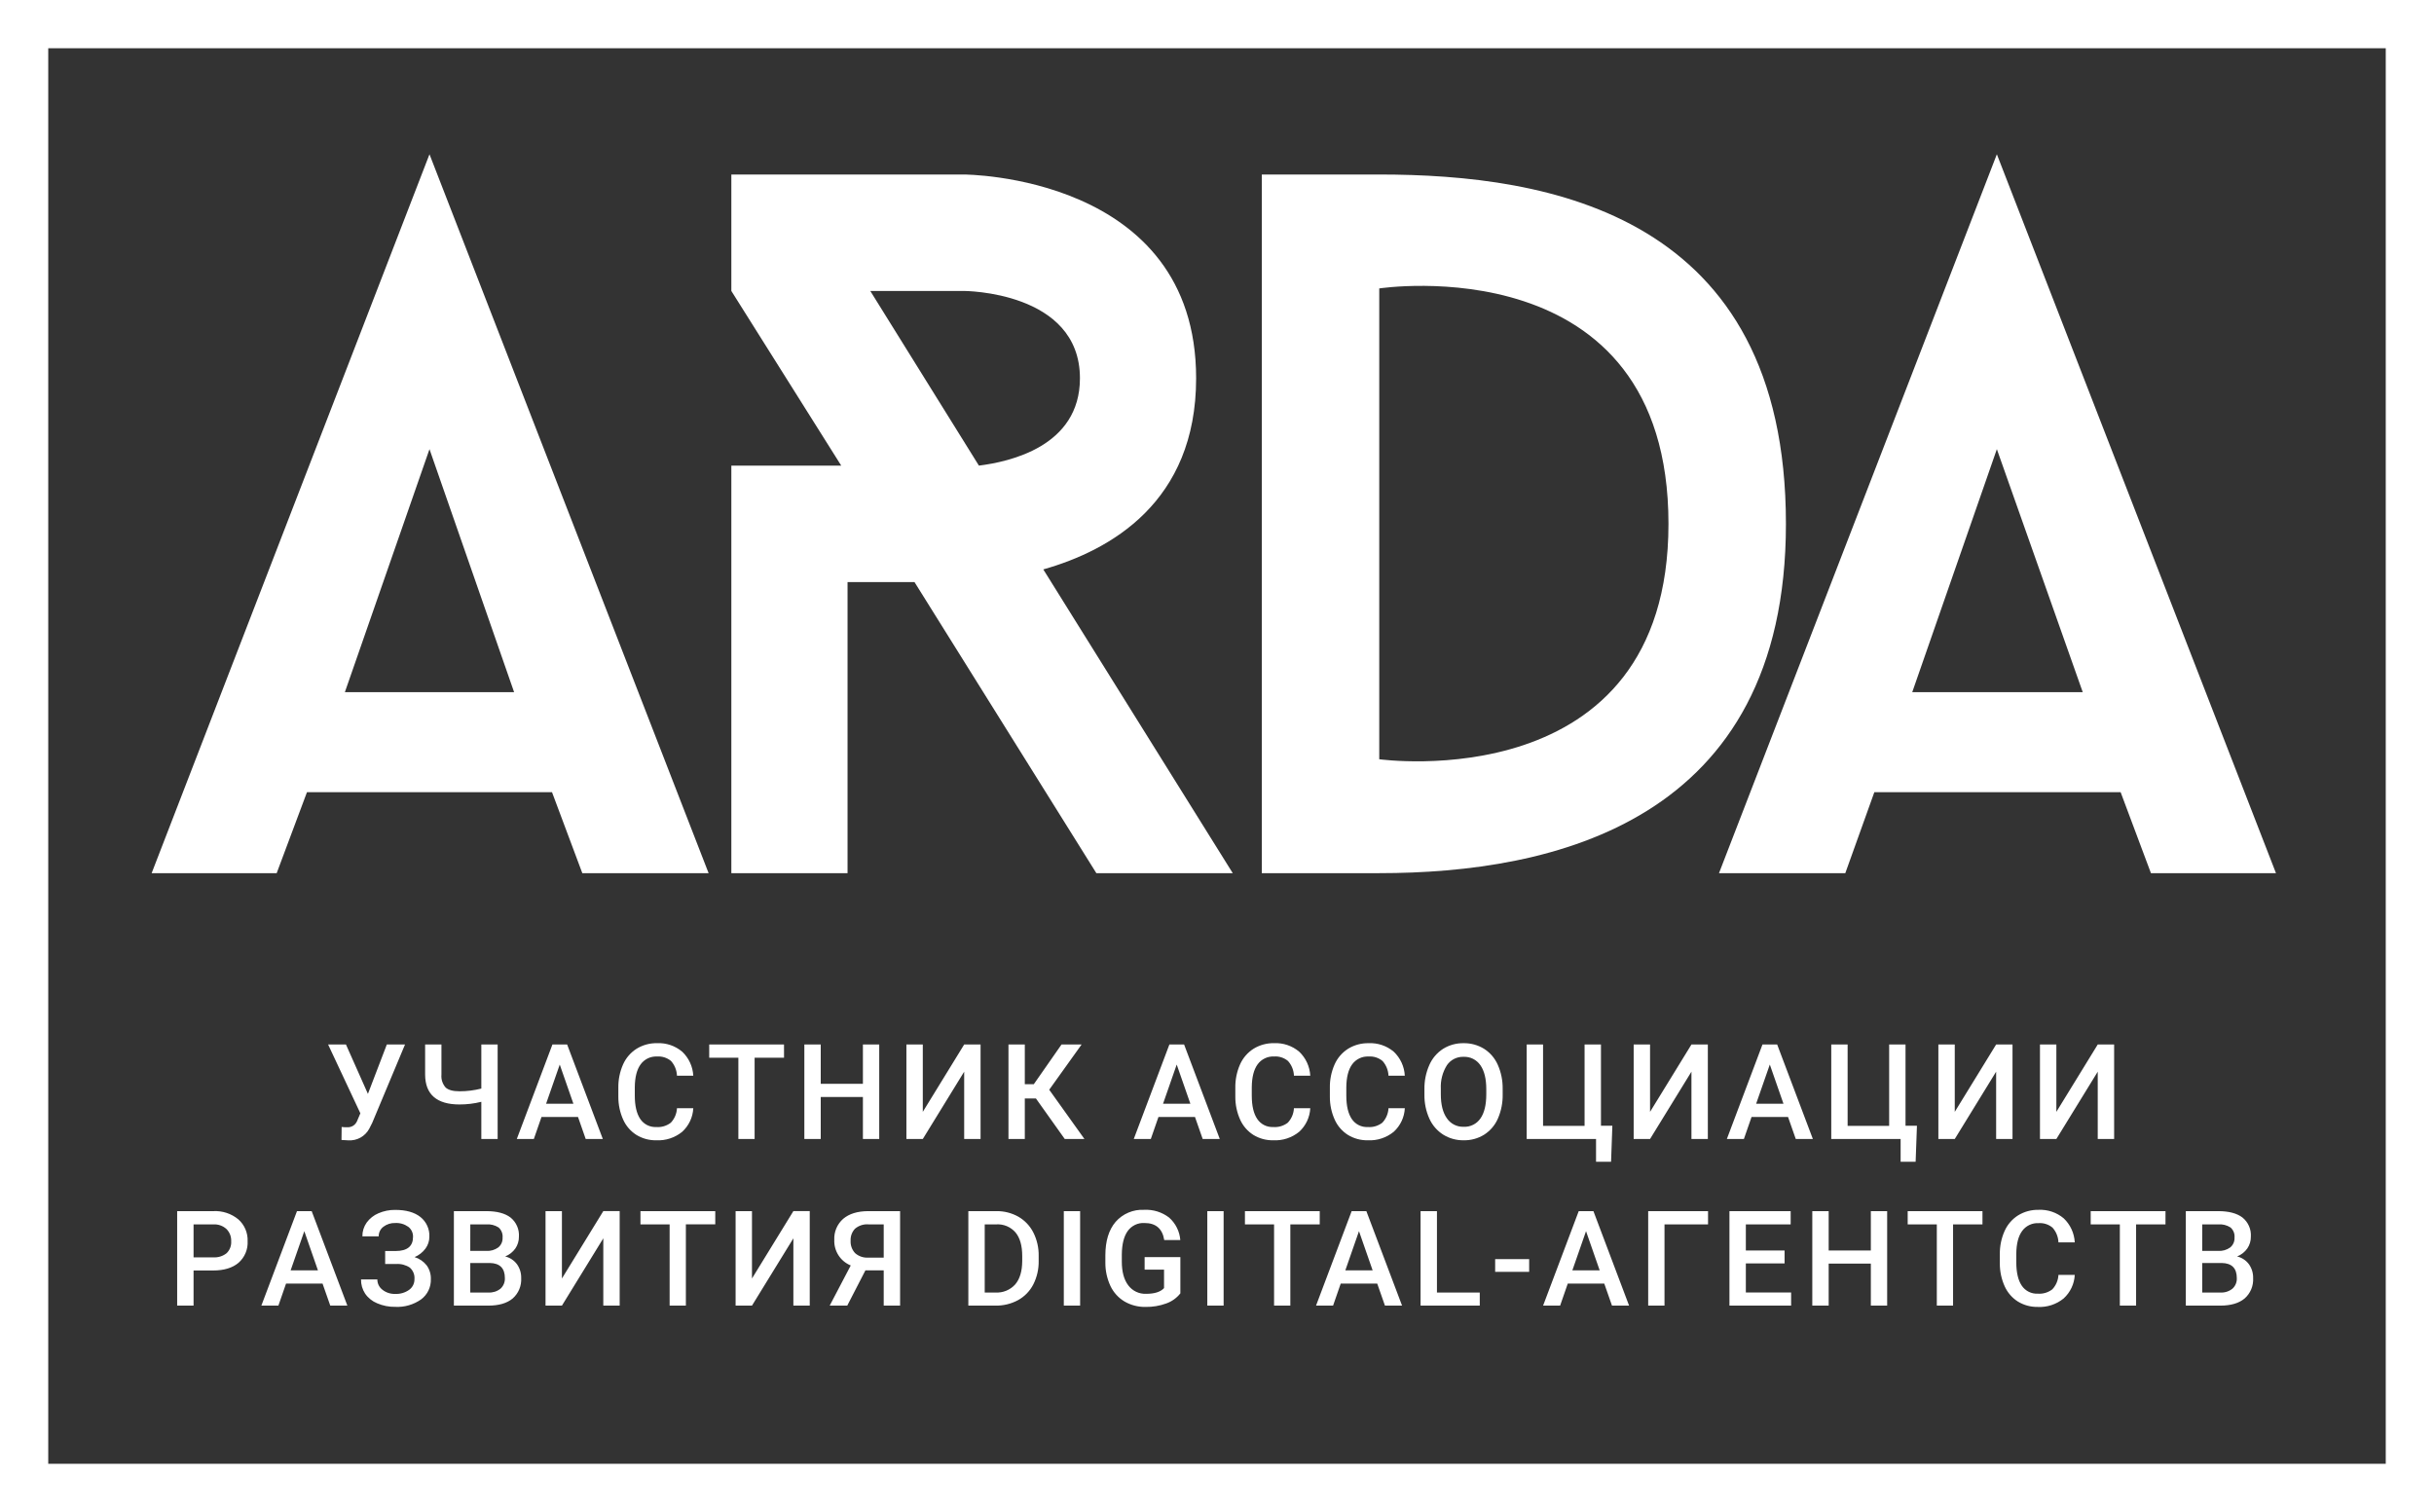 <svg width="132" height="82" viewBox="0 0 132 82" fill="none" xmlns="http://www.w3.org/2000/svg">
<rect x="0" y="0" width="132" height="82" fill="#333333" stroke="none"/>
<path fill-rule="evenodd" clip-rule="evenodd" d="M108.293 24.359L112.951 37.538H103.704L108.293 24.359ZM116.649 47.353H123.43L108.293 8.366L93.224 47.353H100.074L101.649 42.96H115.005L116.649 47.353ZM74.799 41.175V15.642C74.799 15.642 90.484 13.239 90.484 28.409C90.485 43.372 74.799 41.175 74.799 41.175ZM68.43 9.464V47.353H74.799C84.183 47.353 96.854 44.607 96.854 28.409C96.854 11.592 83.978 9.464 74.799 9.464H68.43ZM47.197 15.779H52.266C52.266 15.779 58.567 15.779 58.567 20.515C58.567 24.222 54.731 25.045 53.088 25.251L47.197 15.779ZM66.854 47.353L56.58 30.88C60.21 29.85 64.868 27.242 64.868 20.515C64.868 9.464 52.265 9.464 52.265 9.464H39.662V15.779L45.621 25.251H39.662V47.353H45.964V31.566H49.594L59.457 47.353L66.854 47.353ZM23.292 24.359L27.881 37.538H18.703L23.292 24.359ZM31.58 47.353H38.429L23.292 8.366L8.224 47.353H15.005L16.648 42.96H29.936L31.58 47.353Z" fill="white"/>
<path d="M19.953 59.323L20.978 56.645H21.965L20.185 60.897L20.023 61.217C19.913 61.419 19.747 61.586 19.546 61.697C19.344 61.808 19.115 61.858 18.886 61.843L18.52 61.822L18.528 61.118C18.627 61.13 18.727 61.135 18.827 61.133C18.938 61.14 19.049 61.113 19.145 61.055C19.24 60.997 19.315 60.91 19.36 60.808L19.543 60.376L17.794 56.645H18.762L19.953 59.323ZM26.988 56.645V61.77H26.103V59.753C25.715 59.85 25.316 59.898 24.916 59.897C24.305 59.897 23.842 59.762 23.529 59.492C23.215 59.222 23.057 58.815 23.055 58.271V56.645H23.94V58.278C23.928 58.403 23.942 58.53 23.981 58.65C24.02 58.769 24.082 58.88 24.165 58.975C24.312 59.113 24.562 59.182 24.916 59.182C25.317 59.183 25.715 59.134 26.103 59.035V56.645H26.988ZM31.347 60.576H29.366L28.951 61.77H28.027L29.959 56.645H30.757L32.692 61.77H31.764L31.347 60.576ZM29.615 59.858H31.097L30.356 57.733L29.615 59.858ZM37.598 60.101C37.574 60.591 37.357 61.051 36.994 61.381C36.6 61.702 36.1 61.865 35.593 61.84C35.213 61.848 34.84 61.747 34.516 61.55C34.201 61.351 33.951 61.064 33.798 60.724C33.622 60.334 33.532 59.91 33.534 59.481V59.002C33.525 58.562 33.613 58.126 33.791 57.724C33.946 57.374 34.203 57.077 34.527 56.873C34.86 56.669 35.245 56.565 35.635 56.573C36.131 56.55 36.617 56.715 36.997 57.035C37.357 57.376 37.572 57.842 37.598 58.338H36.713C36.702 58.042 36.588 57.76 36.392 57.54C36.181 57.364 35.909 57.276 35.635 57.296C35.463 57.287 35.292 57.321 35.136 57.395C34.981 57.469 34.846 57.581 34.744 57.72C34.537 58.003 34.431 58.417 34.426 58.964V59.418C34.426 59.971 34.525 60.394 34.723 60.685C34.818 60.827 34.948 60.941 35.1 61.018C35.253 61.094 35.422 61.13 35.593 61.121C35.875 61.143 36.155 61.059 36.38 60.886C36.581 60.673 36.699 60.395 36.713 60.102L37.598 60.101ZM42.519 57.362H40.924V61.77H40.043V57.363H38.462V56.645H42.518L42.519 57.362ZM47.682 61.77H46.797V59.492H44.51V61.77H43.621V56.645H44.51V58.778H46.797V56.645H47.682V61.77ZM52.289 56.645H53.178V61.77H52.289V58.119L50.045 61.77H49.156V56.645H50.045V60.298L52.289 56.645ZM56.181 59.573H55.577V61.77H54.691V56.645H55.577V58.799H56.065L57.568 56.645H58.657L56.901 59.098L58.811 61.77H57.744L56.181 59.573ZM64.806 60.576H62.825L62.41 61.77H61.486L63.418 56.645H64.216L66.151 61.77H65.224L64.806 60.576ZM63.074 59.858H64.556L63.815 57.732L63.074 59.858ZM71.058 60.101C71.034 60.591 70.817 61.051 70.454 61.381C70.059 61.702 69.56 61.866 69.052 61.84C68.673 61.848 68.299 61.747 67.975 61.55C67.66 61.351 67.411 61.064 67.257 60.724C67.081 60.334 66.991 59.909 66.994 59.481V59.002C66.985 58.562 67.073 58.126 67.25 57.724C67.406 57.374 67.662 57.077 67.986 56.873C68.32 56.669 68.704 56.565 69.094 56.573C69.591 56.55 70.077 56.714 70.457 57.035C70.817 57.375 71.032 57.842 71.058 58.337H70.173C70.162 58.042 70.048 57.76 69.851 57.54C69.64 57.363 69.369 57.275 69.094 57.295C68.923 57.286 68.751 57.32 68.596 57.395C68.44 57.469 68.306 57.58 68.204 57.719C67.997 58.002 67.891 58.417 67.886 58.963V59.417C67.886 59.971 67.985 60.393 68.183 60.684C68.278 60.826 68.408 60.941 68.56 61.017C68.712 61.094 68.882 61.129 69.052 61.121C69.334 61.142 69.614 61.059 69.839 60.886C70.04 60.673 70.158 60.395 70.172 60.102L71.058 60.101ZM76.186 60.101C76.162 60.591 75.945 61.051 75.582 61.381C75.187 61.702 74.688 61.866 74.18 61.84C73.8 61.848 73.427 61.747 73.103 61.55C72.788 61.351 72.538 61.064 72.385 60.724C72.209 60.334 72.119 59.91 72.121 59.482V59.003C72.112 58.563 72.2 58.127 72.378 57.725C72.533 57.374 72.79 57.078 73.114 56.873C73.447 56.67 73.832 56.566 74.222 56.574C74.718 56.55 75.204 56.715 75.585 57.035C75.945 57.376 76.16 57.842 76.185 58.338H75.3C75.289 58.043 75.175 57.761 74.979 57.541C74.767 57.364 74.496 57.276 74.222 57.296C74.05 57.287 73.879 57.321 73.723 57.395C73.568 57.469 73.433 57.581 73.331 57.72C73.124 58.003 73.018 58.417 73.013 58.964V59.418C73.013 59.972 73.112 60.394 73.31 60.685C73.405 60.827 73.535 60.942 73.687 61.018C73.84 61.095 74.009 61.13 74.18 61.121C74.462 61.143 74.742 61.059 74.966 60.886C75.167 60.673 75.286 60.395 75.3 60.102L76.186 60.101ZM81.493 59.341C81.502 59.795 81.414 60.246 81.233 60.663C81.077 61.021 80.818 61.325 80.489 61.535C80.156 61.742 79.77 61.847 79.377 61.84C78.987 61.846 78.602 61.741 78.27 61.535C77.94 61.326 77.678 61.024 77.518 60.668C77.334 60.26 77.243 59.816 77.249 59.369V59.081C77.24 58.625 77.331 58.173 77.515 57.757C77.672 57.397 77.933 57.091 78.263 56.879C78.595 56.673 78.98 56.567 79.371 56.574C79.761 56.567 80.146 56.672 80.479 56.875C80.808 57.084 81.067 57.385 81.225 57.74C81.409 58.154 81.5 58.603 81.492 59.055L81.493 59.341ZM80.604 59.073C80.604 58.505 80.497 58.07 80.283 57.767C80.182 57.621 80.045 57.502 79.886 57.422C79.726 57.343 79.549 57.306 79.371 57.313C79.195 57.307 79.021 57.345 78.863 57.424C78.706 57.503 78.571 57.62 78.47 57.766C78.231 58.148 78.115 58.595 78.138 59.045V59.341C78.138 59.904 78.248 60.34 78.467 60.647C78.567 60.794 78.704 60.914 78.863 60.995C79.023 61.076 79.2 61.114 79.378 61.108C79.555 61.116 79.731 61.079 79.89 61C80.049 60.922 80.185 60.803 80.286 60.657C80.498 60.357 80.604 59.919 80.604 59.342V59.073ZM82.795 56.645H83.683V61.059H85.934V56.645H86.823V61.052H87.441L87.371 63.005H86.556V61.77H82.795L82.795 56.645ZM91.73 56.645H92.619V61.77H91.73V58.119L89.485 61.77H88.597V56.645H89.485V60.298L91.73 56.645ZM96.969 60.576H94.989L94.574 61.77H93.65L95.582 56.645H96.379L98.315 61.77H97.388L96.969 60.576ZM95.238 59.858H96.721L95.98 57.732L95.238 59.858ZM99.312 56.645H100.2V61.059H102.452V56.645H103.34V61.052H103.959L103.888 63.005H103.074V61.77H99.312V56.645ZM108.254 56.645H109.142V61.77H108.254V58.119L106.01 61.77H105.121V56.645H106.01V60.298L108.254 56.645ZM113.764 56.645H114.653V61.77H113.764V58.119L111.52 61.77H110.631V56.645H111.52V60.298L113.764 56.645Z" fill="white"/>
<path d="M10.497 68.902V70.806H9.608V65.682H11.565C12.058 65.655 12.544 65.814 12.926 66.129C13.092 66.276 13.223 66.459 13.31 66.663C13.397 66.868 13.438 67.089 13.429 67.311C13.441 67.531 13.403 67.751 13.317 67.954C13.232 68.157 13.101 68.338 12.936 68.483C12.607 68.762 12.146 68.901 11.554 68.901L10.497 68.902ZM10.497 68.188H11.565C11.825 68.206 12.083 68.126 12.288 67.964C12.374 67.881 12.441 67.781 12.484 67.669C12.527 67.557 12.546 67.438 12.538 67.318C12.543 67.196 12.524 67.074 12.481 66.96C12.437 66.846 12.37 66.742 12.285 66.655C12.096 66.481 11.846 66.39 11.589 66.4H10.497V68.188ZM17.493 69.613H15.512L15.098 70.806H14.174L16.106 65.682H16.903L18.838 70.806H17.911L17.493 69.613ZM15.761 68.895H17.243L16.503 66.769L15.761 68.895ZM22.399 67.079C22.403 66.973 22.381 66.868 22.336 66.773C22.291 66.677 22.224 66.594 22.14 66.53C21.934 66.384 21.685 66.312 21.433 66.326C21.204 66.317 20.978 66.389 20.794 66.528C20.713 66.588 20.647 66.667 20.603 66.758C20.558 66.849 20.536 66.949 20.538 67.05H19.653C19.649 66.783 19.73 66.522 19.884 66.304C20.048 66.079 20.271 65.903 20.527 65.796C20.813 65.673 21.122 65.611 21.433 65.615C22.019 65.615 22.474 65.743 22.798 65.999C22.959 66.126 23.087 66.29 23.171 66.477C23.256 66.663 23.295 66.868 23.285 67.072C23.285 67.303 23.211 67.528 23.074 67.713C22.922 67.917 22.718 68.076 22.484 68.174C22.742 68.254 22.971 68.41 23.139 68.623C23.295 68.84 23.375 69.103 23.366 69.371C23.373 69.583 23.328 69.793 23.237 69.984C23.145 70.175 23.008 70.341 22.839 70.467C22.429 70.756 21.934 70.899 21.433 70.873C21.098 70.879 20.764 70.813 20.455 70.68C20.19 70.572 19.961 70.389 19.799 70.152C19.651 69.924 19.574 69.657 19.579 69.385H20.464C20.463 69.493 20.488 69.6 20.535 69.697C20.583 69.793 20.652 69.878 20.738 69.944C20.935 70.1 21.182 70.18 21.433 70.171C21.703 70.184 21.97 70.106 22.19 69.949C22.281 69.883 22.354 69.796 22.404 69.696C22.454 69.595 22.479 69.484 22.477 69.372C22.487 69.255 22.47 69.137 22.426 69.028C22.382 68.919 22.313 68.821 22.225 68.744C22.008 68.6 21.749 68.531 21.489 68.549H20.888V67.845H21.457C22.085 67.843 22.399 67.588 22.399 67.079ZM24.615 70.806V65.682H26.368C26.946 65.682 27.387 65.798 27.689 66.03C27.842 66.154 27.963 66.313 28.042 66.494C28.121 66.674 28.155 66.872 28.142 67.069C28.145 67.294 28.078 67.515 27.952 67.702C27.814 67.899 27.621 68.051 27.397 68.139C27.654 68.201 27.881 68.351 28.038 68.563C28.192 68.781 28.272 69.043 28.265 69.311C28.277 69.519 28.242 69.727 28.162 69.919C28.082 70.111 27.959 70.282 27.803 70.419C27.495 70.677 27.054 70.806 26.48 70.806H24.615ZM25.504 68.494V70.096H26.491C26.727 70.109 26.959 70.035 27.144 69.887C27.223 69.815 27.286 69.725 27.326 69.626C27.367 69.526 27.385 69.418 27.38 69.311C27.38 68.778 27.108 68.506 26.565 68.494L25.504 68.494ZM25.504 67.839H26.375C26.606 67.853 26.834 67.786 27.022 67.651C27.1 67.587 27.162 67.505 27.203 67.412C27.243 67.32 27.262 67.219 27.256 67.118C27.266 67.016 27.251 66.913 27.213 66.817C27.176 66.722 27.117 66.637 27.04 66.568C26.84 66.44 26.604 66.381 26.368 66.4H25.505L25.504 67.839ZM32.718 65.681H33.606V70.806H32.718V67.156L30.474 70.806H29.585V65.682H30.474V69.335L32.718 65.681ZM38.79 66.399H37.196V70.806H36.315V66.4H34.733V65.682H38.79V66.399ZM43.026 65.681H43.914V70.806H43.026V67.156L40.781 70.806H39.893V65.682H40.781V69.335L43.026 65.681ZM47.925 70.806V68.892H46.934L45.948 70.806H44.996L46.137 68.628C45.864 68.517 45.632 68.325 45.473 68.078C45.313 67.83 45.233 67.539 45.245 67.244C45.234 67.029 45.271 66.814 45.355 66.616C45.439 66.417 45.566 66.24 45.728 66.099C46.05 65.825 46.499 65.686 47.075 65.682H48.814V70.806H47.925ZM46.13 67.283C46.123 67.406 46.141 67.53 46.182 67.646C46.224 67.762 46.289 67.868 46.373 67.959C46.472 68.046 46.587 68.112 46.712 68.154C46.837 68.196 46.969 68.212 47.1 68.202H47.925V66.4H47.1C46.835 66.378 46.572 66.463 46.369 66.635C46.287 66.721 46.224 66.823 46.183 66.934C46.142 67.046 46.124 67.164 46.13 67.283ZM52.515 70.806V65.682H54.026C54.446 65.674 54.861 65.778 55.228 65.984C55.577 66.185 55.86 66.484 56.041 66.843C56.239 67.238 56.338 67.676 56.329 68.117V68.374C56.339 68.818 56.239 69.258 56.039 69.655C55.855 70.014 55.567 70.311 55.214 70.507C54.838 70.711 54.415 70.814 53.987 70.806H52.515ZM53.403 66.4V70.096H53.983C54.183 70.108 54.384 70.075 54.569 69.999C54.755 69.923 54.922 69.806 55.056 69.657C55.306 69.365 55.432 68.946 55.437 68.399V68.114C55.437 67.558 55.317 67.133 55.075 66.84C54.946 66.69 54.784 66.573 54.602 66.496C54.419 66.42 54.222 66.387 54.025 66.4L53.403 66.4ZM58.577 70.806H57.692V65.682H58.577V70.806ZM64.013 70.141C63.814 70.394 63.547 70.584 63.244 70.69C62.886 70.82 62.508 70.883 62.127 70.877C61.729 70.885 61.335 70.784 60.989 70.585C60.657 70.388 60.392 70.097 60.225 69.749C60.039 69.352 59.943 68.918 59.946 68.48V68.079C59.946 67.304 60.131 66.699 60.501 66.264C60.693 66.045 60.932 65.872 61.201 65.759C61.469 65.646 61.76 65.595 62.05 65.611C62.538 65.585 63.019 65.735 63.406 66.034C63.757 66.346 63.973 66.782 64.01 67.251H63.139C63.041 66.634 62.684 66.326 62.068 66.326C61.892 66.316 61.717 66.35 61.559 66.425C61.4 66.501 61.263 66.615 61.16 66.757C60.952 67.044 60.845 67.466 60.838 68.022V68.417C60.838 68.97 60.955 69.4 61.188 69.707C61.3 69.856 61.447 69.977 61.617 70.057C61.786 70.137 61.972 70.174 62.159 70.166C62.613 70.166 62.936 70.063 63.128 69.856V68.853H62.075V68.177H64.013V70.141ZM66.359 70.806H65.474V65.682H66.359V70.806ZM71.571 66.4H69.977V70.806H69.095V66.4H67.515V65.682H71.572L71.571 66.4ZM74.69 69.613H72.709L72.295 70.806H71.371L73.303 65.682H74.1L76.036 70.806H75.108L74.69 69.613ZM72.959 68.895H74.441L73.7 66.769L72.959 68.895ZM77.928 70.096H80.25V70.806H77.04V65.682H77.928V70.096ZM82.929 68.973H81.085V68.283H82.929L82.929 68.973ZM87.003 69.613H85.022L84.608 70.806H83.685L85.617 65.682H86.414L88.348 70.806H87.421L87.003 69.613ZM85.271 68.895H86.754L86.013 66.769L85.271 68.895ZM92.63 66.4H90.269V70.806H89.384V65.682H92.63V66.4ZM96.781 68.518H94.68V70.095H97.136V70.806H93.791V65.682H97.111V66.4H94.68V67.815H96.781L96.781 68.518ZM102.344 70.806H101.459V68.529H99.172V70.806H98.284V65.682H99.172V67.815H101.459V65.682H102.344V70.806ZM107.513 66.4H105.918V70.806H105.037V66.4H103.457V65.682H107.513V66.4ZM112.518 69.139C112.494 69.629 112.276 70.089 111.914 70.418C111.519 70.739 111.02 70.903 110.513 70.877C110.134 70.885 109.76 70.784 109.436 70.587C109.121 70.388 108.872 70.101 108.718 69.761C108.542 69.371 108.452 68.947 108.454 68.519V68.04C108.445 67.6 108.533 67.164 108.711 66.762C108.867 66.411 109.123 66.115 109.447 65.91C109.78 65.707 110.165 65.603 110.555 65.611C111.051 65.587 111.538 65.752 111.918 66.072C112.278 66.413 112.493 66.879 112.518 67.375H111.633C111.622 67.079 111.509 66.797 111.312 66.577C111.101 66.401 110.829 66.313 110.555 66.333C110.383 66.324 110.212 66.358 110.056 66.432C109.901 66.506 109.766 66.618 109.665 66.757C109.457 67.04 109.351 67.454 109.347 68.001V68.455C109.347 69.008 109.446 69.431 109.643 69.722C109.738 69.864 109.868 69.979 110.021 70.055C110.173 70.132 110.342 70.167 110.513 70.158C110.795 70.18 111.075 70.096 111.3 69.923C111.501 69.71 111.619 69.432 111.633 69.138L112.518 69.139ZM117.438 66.4H115.844V70.806H114.963V66.4H113.382V65.682H117.439L117.438 66.4ZM118.541 70.806V65.682H120.294C120.872 65.682 121.313 65.798 121.615 66.03C121.768 66.154 121.889 66.313 121.968 66.494C122.047 66.674 122.081 66.872 122.068 67.069C122.071 67.294 122.004 67.515 121.878 67.702C121.74 67.899 121.547 68.051 121.323 68.139C121.58 68.201 121.807 68.351 121.964 68.563C122.118 68.781 122.198 69.043 122.191 69.311C122.203 69.519 122.168 69.727 122.088 69.919C122.008 70.111 121.885 70.282 121.729 70.419C121.421 70.677 120.98 70.806 120.407 70.806H118.541ZM119.43 68.494V70.096H120.417C120.653 70.11 120.886 70.035 121.07 69.887C121.15 69.815 121.212 69.725 121.253 69.626C121.294 69.526 121.312 69.418 121.306 69.311C121.306 68.778 121.035 68.506 120.492 68.494L119.43 68.494ZM119.43 67.839H120.301C120.532 67.853 120.761 67.786 120.948 67.651C121.026 67.587 121.088 67.505 121.129 67.412C121.169 67.32 121.188 67.219 121.182 67.118C121.192 67.016 121.177 66.913 121.14 66.817C121.102 66.722 121.043 66.637 120.966 66.568C120.766 66.44 120.53 66.381 120.294 66.4H119.431L119.43 67.839Z" fill="white"/>
<path d="M1.308 80.692V1.308H130.692V80.692H1.308Z" stroke="white" stroke-width="2.616"/>
</svg>
